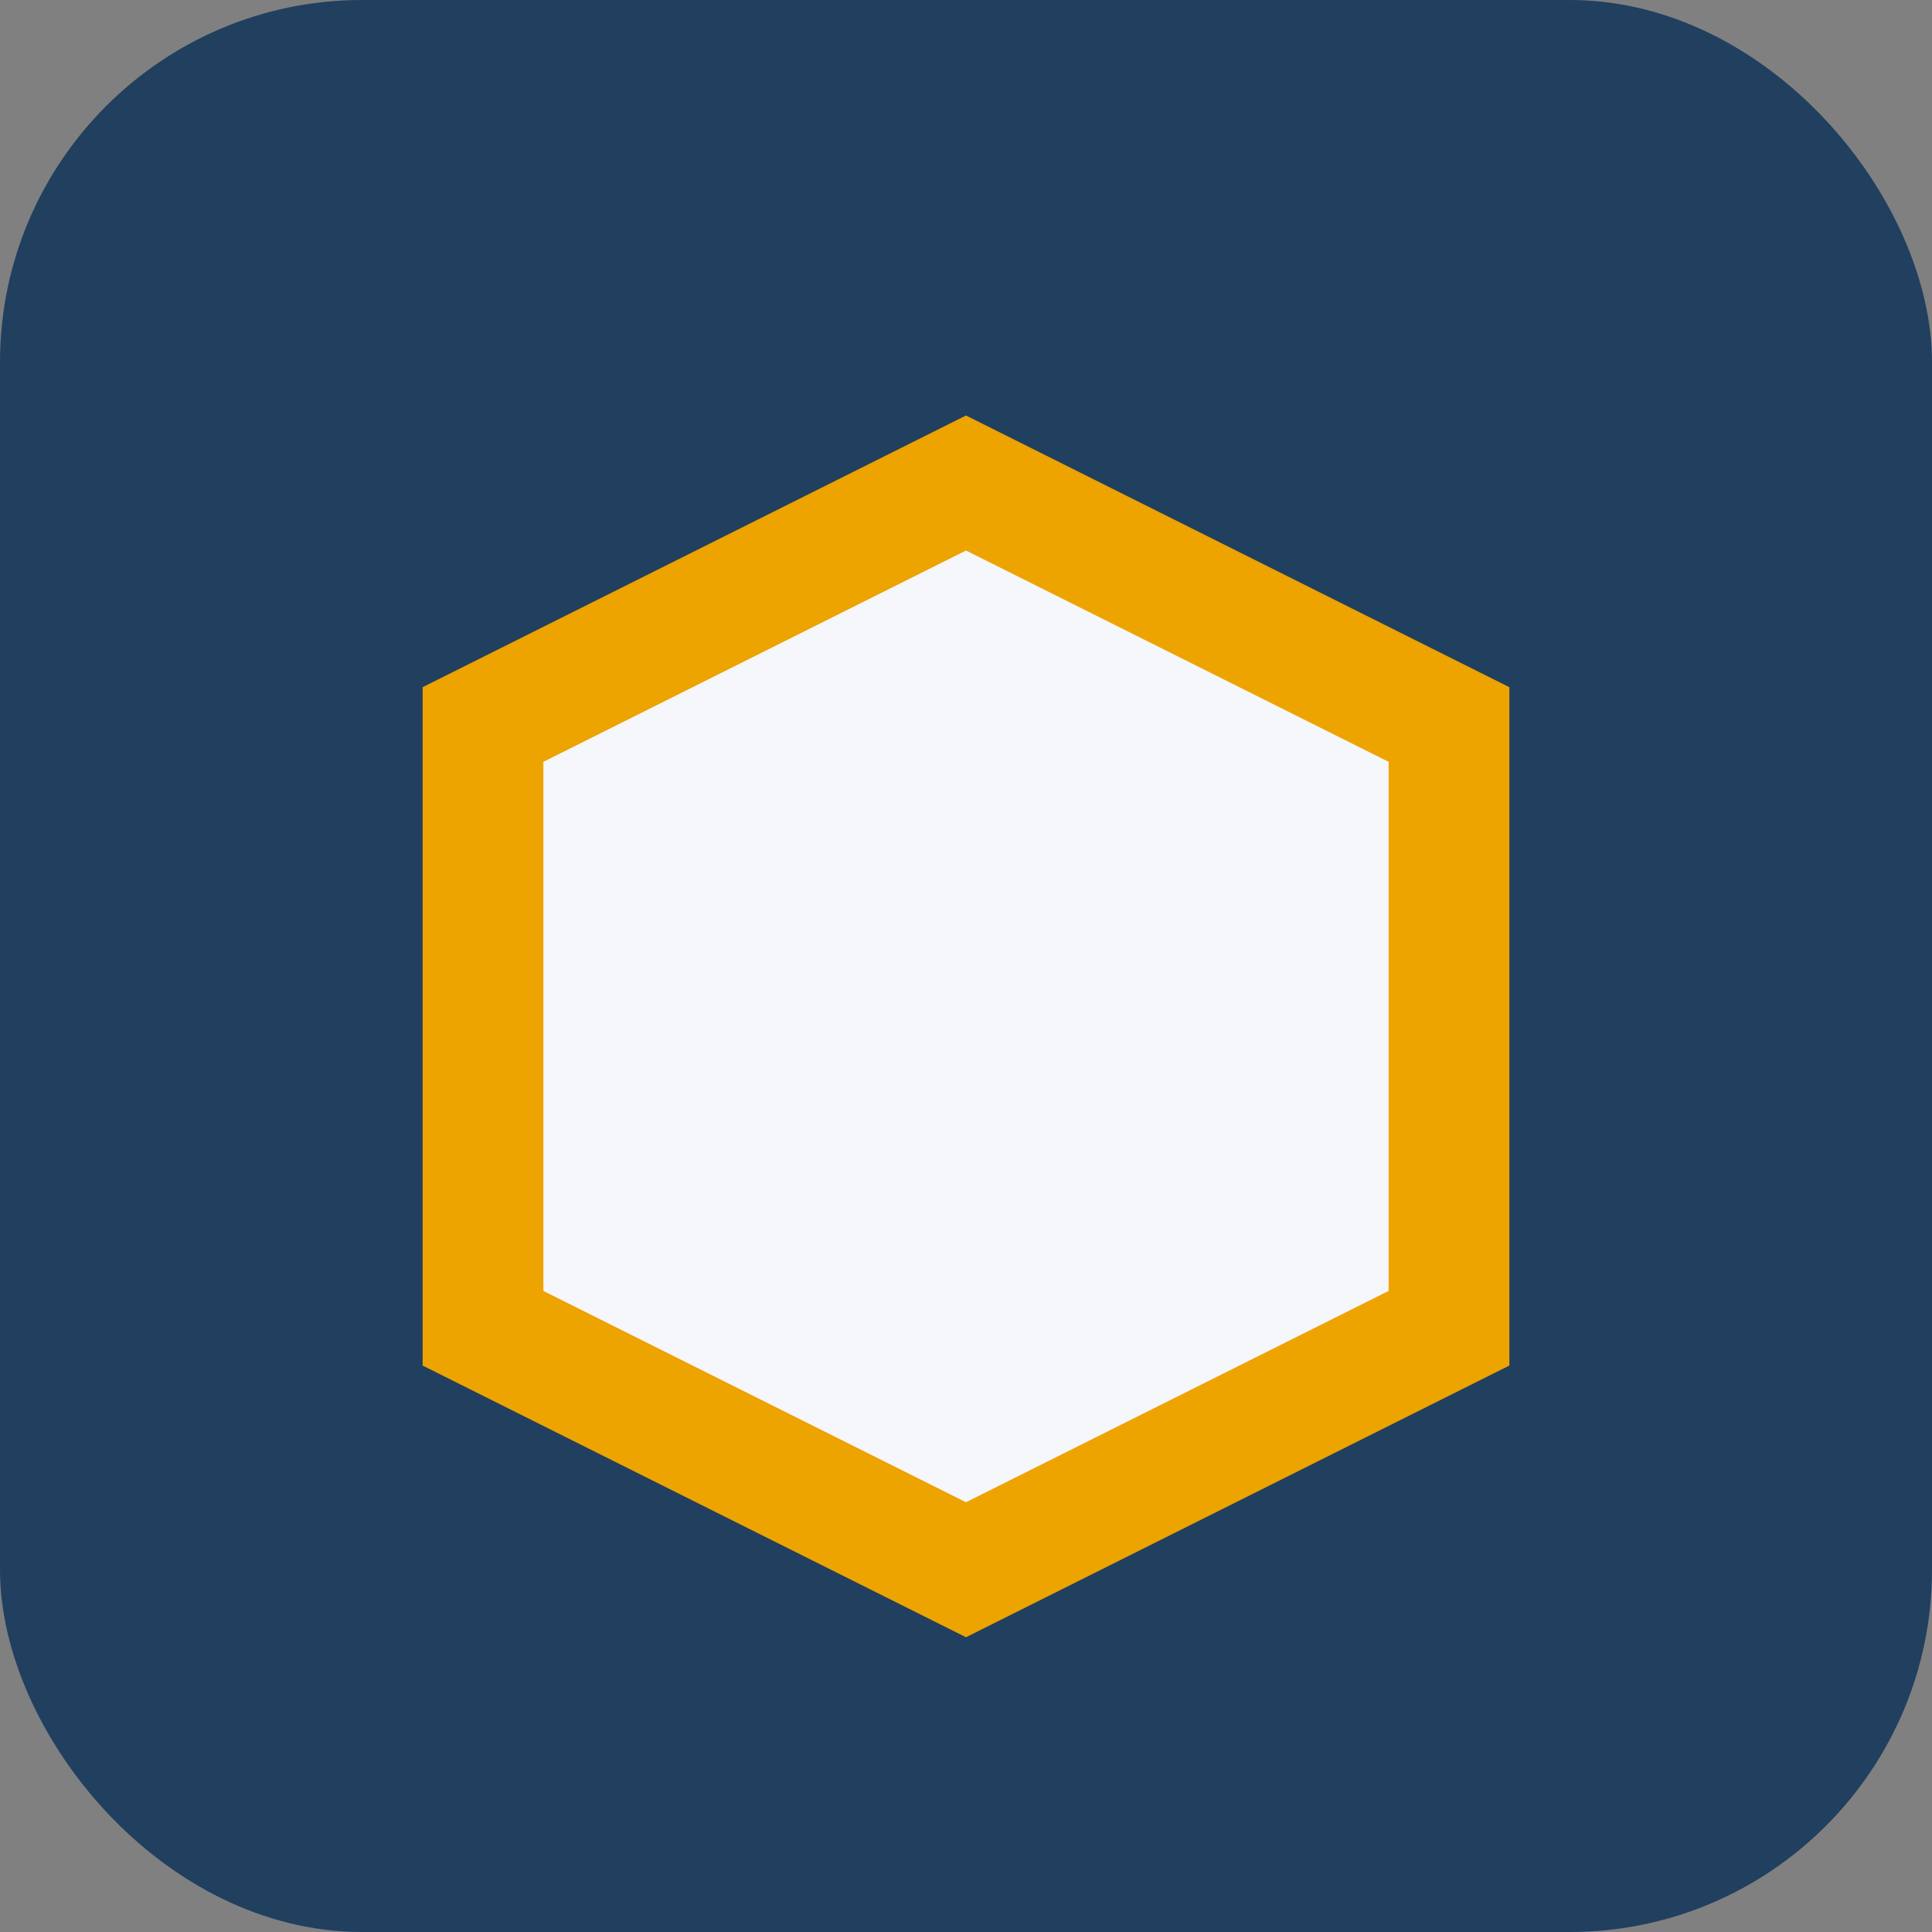 <?xml version="1.0" encoding="UTF-8"?>
<svg xmlns="http://www.w3.org/2000/svg" width="32" height="32" viewBox="0 0 32 32"><rect x="0" y="0" width="32" height="32" fill="#808080" stroke="none"/><rect width="32" height="32" rx="6" fill="#213F5F"/><path d="M8 22V12l8-4 8 4v10l-8 4-8-4z" stroke="#EDA300" stroke-width="2" fill="#F5F7FA"/></svg>